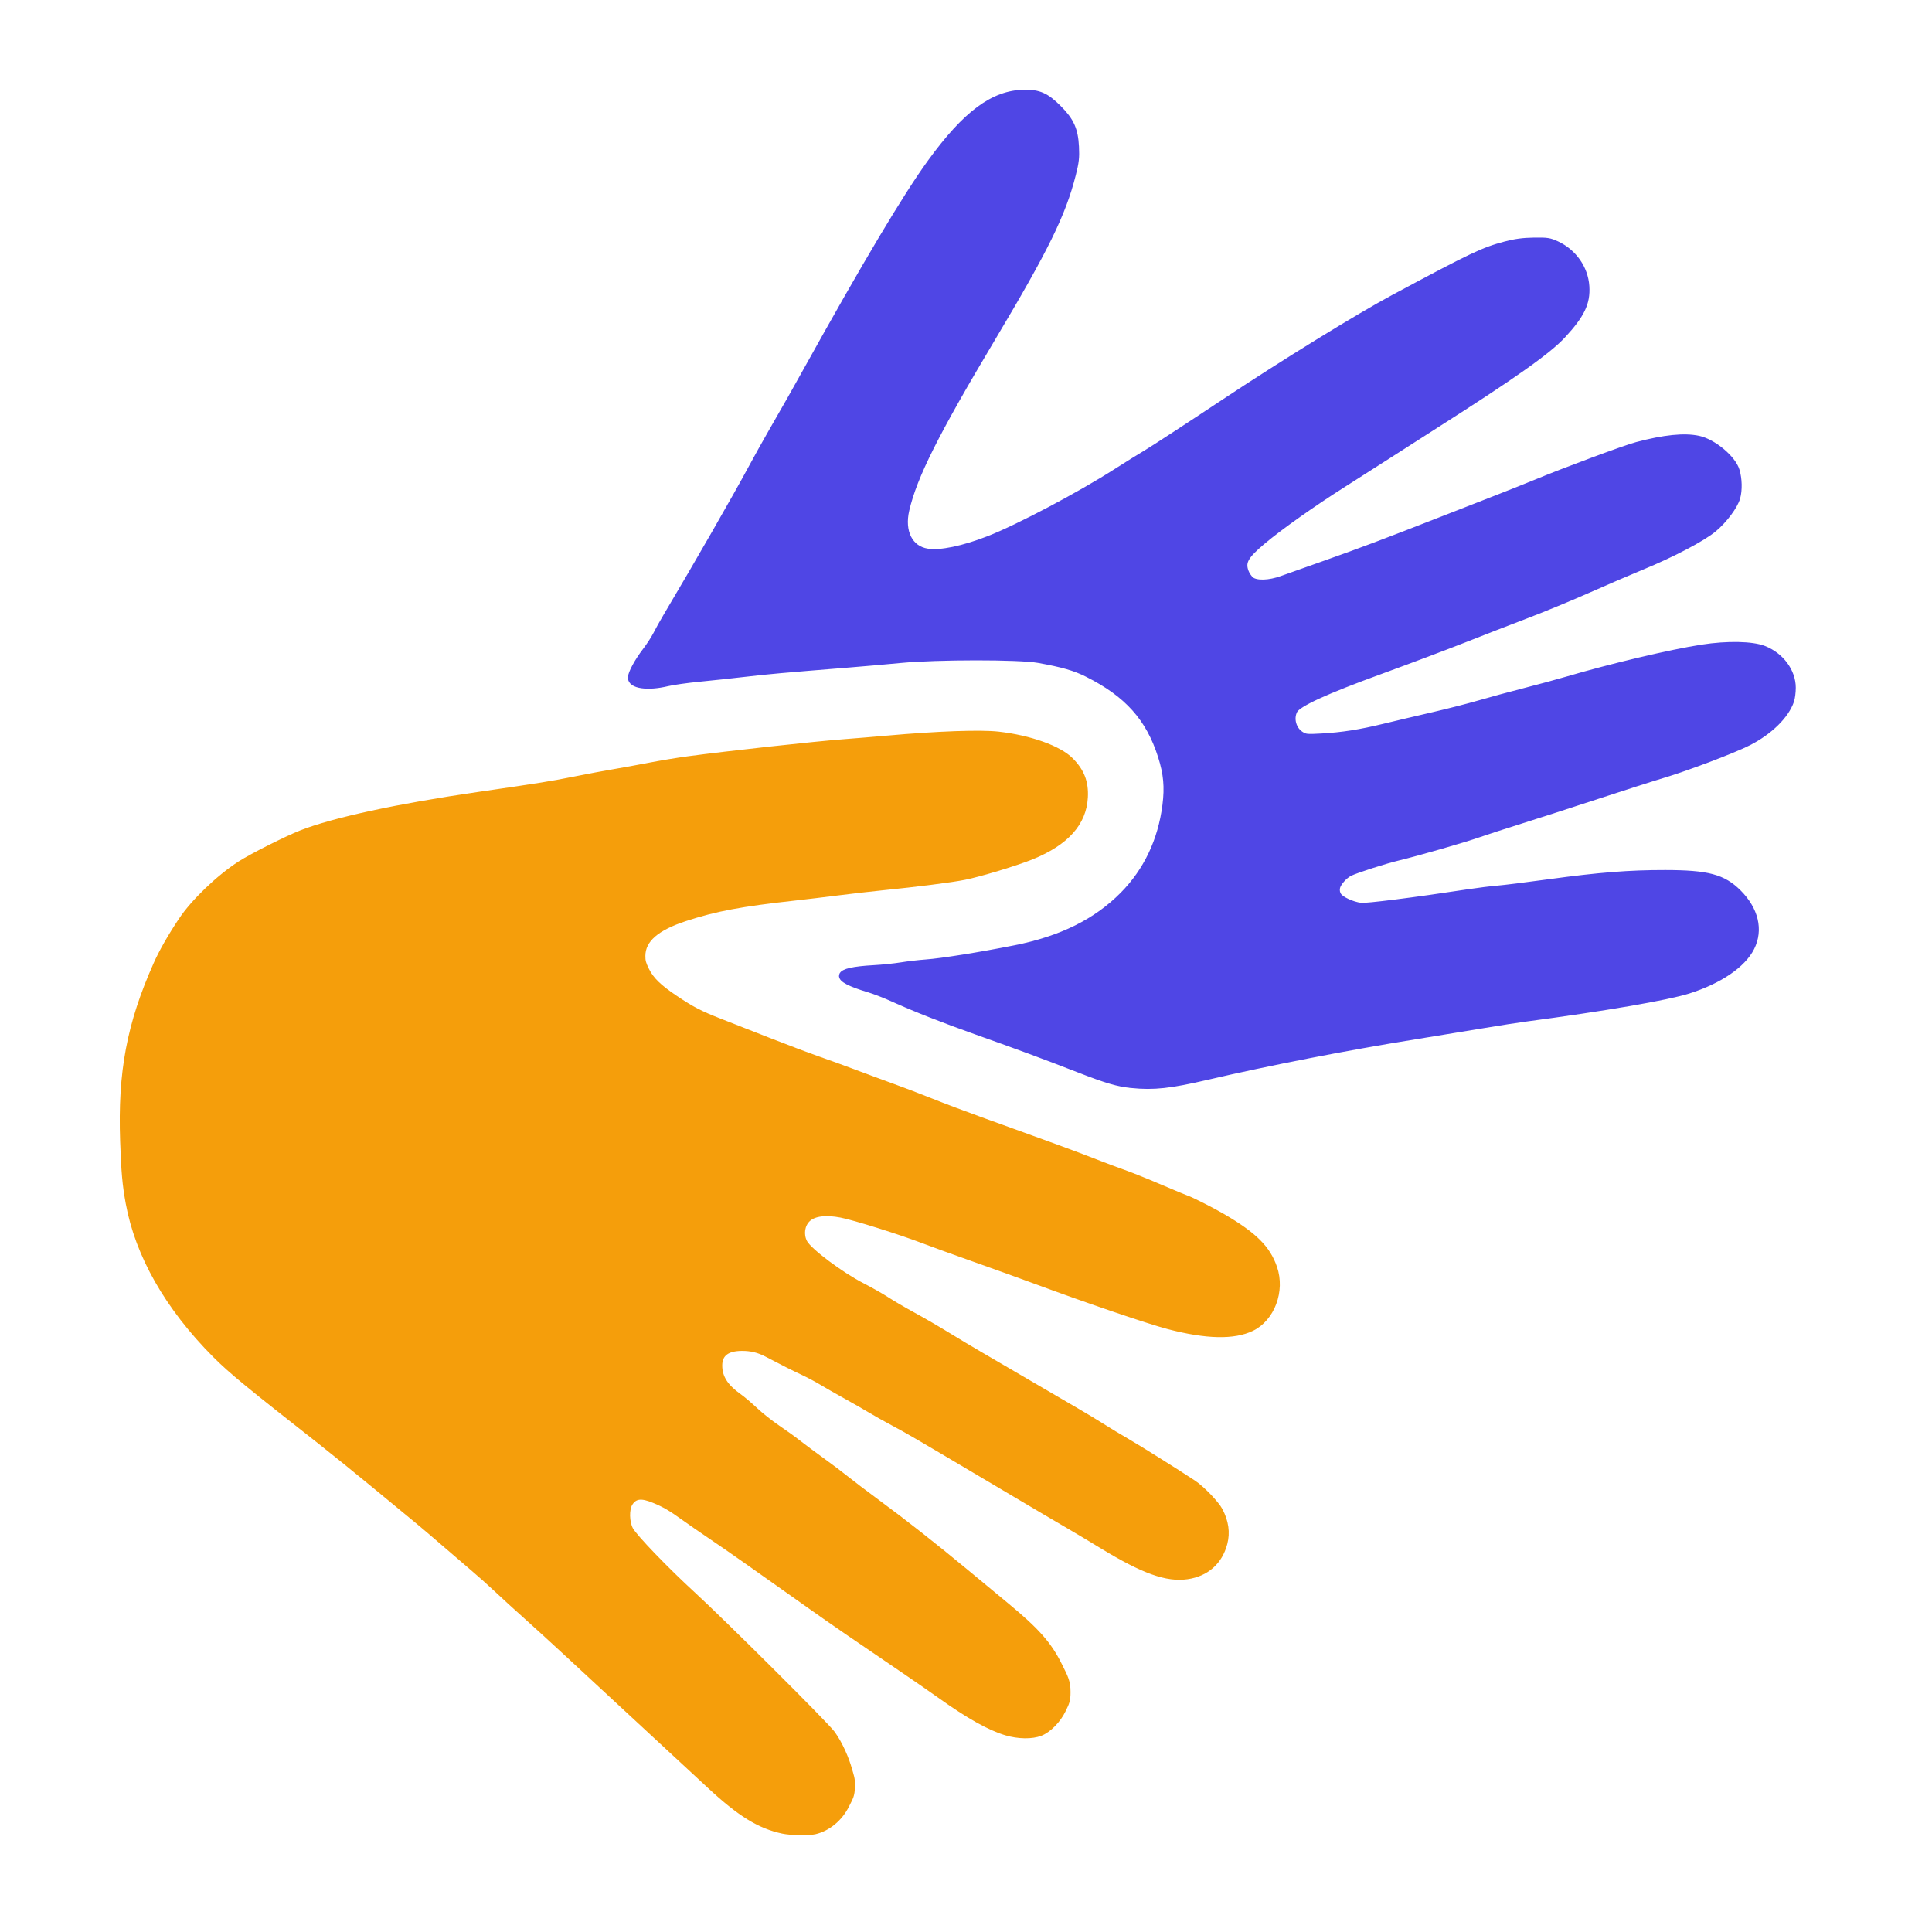 <?xml version="1.0" encoding="UTF-8" standalone="no"?>
<!-- Created with Inkscape (http://www.inkscape.org/) -->

<svg
   width="800"
   height="800"
   viewBox="0 0 211.667 211.667"
   version="1.1"
   id="svg249"
   inkscape:version="1.2.2 (732a01da63, 2022-12-09)"
   sodipodi:docname="Logo-800.svg"
   xmlns:inkscape="http://www.inkscape.org/namespaces/inkscape"
   xmlns:sodipodi="http://sodipodi.sourceforge.net/DTD/sodipodi-0.dtd"
   xmlns="http://www.w3.org/2000/svg"
   xmlns:svg="http://www.w3.org/2000/svg">
  <sodipodi:namedview
     id="namedview251"
     pagecolor="#ffffff"
     bordercolor="#000000"
     borderopacity="0.25"
     inkscape:showpageshadow="2"
     inkscape:pageopacity="0.0"
     inkscape:pagecheckerboard="0"
     inkscape:deskcolor="#d1d1d1"
     inkscape:document-units="mm"
     showgrid="false"
     inkscape:zoom="0.64693624"
     inkscape:cx="306.83086"
     inkscape:cy="677.81023"
     inkscape:window-width="3840"
     inkscape:window-height="2071"
     inkscape:window-x="-9"
     inkscape:window-y="-9"
     inkscape:window-maximized="1"
     inkscape:current-layer="layer1" />
  <defs
     id="defs246" />
  <g
     inkscape:label="Layer 1"
     inkscape:groupmode="layer"
     id="layer1">
    <path
       style="fill:#4F46E5;fill-opacity:1;stroke:#4F46E5;stroke-width:0.71;stroke-dasharray:none;stroke-opacity:1"
       d="m 123.966,118.845 c -1.494,-0.146 -2.691,-0.497 -5.763,-1.689 -3.962,-1.538 -6.498,-2.478 -11.136,-4.125 -3.717,-1.32 -6.937,-2.589 -9.268,-3.651 -0.815,-0.371 -1.992,-0.827 -2.617,-1.013 -4.056,-1.208 -3.863,-2.029 0.533,-2.269 0.933,-0.051 2.292,-0.19 3.02,-0.309 0.728,-0.119 1.955,-0.262 2.726,-0.317 1.703,-0.122 5.843,-0.784 9.734,-1.556 5.086,-1.009 8.91,-2.902 11.838,-5.858 2.599,-2.625 4.189,-5.972 4.677,-9.846 0.25,-1.982 0.117,-3.446 -0.484,-5.344 -1.33,-4.201 -3.692,-6.841 -8.098,-9.05 -1.361,-0.683 -2.699,-1.068 -5.363,-1.545 -2.107,-0.377 -11.141,-0.372 -15.107,0.008 -1.456,0.14 -3.979,0.361 -5.607,0.492 -7.344,0.59 -8.883,0.728 -11.369,1.018 -1.456,0.17 -3.734,0.413 -5.062,0.542 -1.328,0.128 -2.905,0.351 -3.504,0.494 -2.181,0.523 -3.971,0.26 -3.971,-0.583 0,-0.469 0.714,-1.787 1.58,-2.917 0.423,-0.552 0.95,-1.363 1.172,-1.803 0.222,-0.44 0.736,-1.361 1.143,-2.046 3.337,-5.618 7.636,-13.104 9.257,-16.119 0.575,-1.071 1.591,-2.893 2.256,-4.049 1.854,-3.222 2.437,-4.251 3.795,-6.697 6.497,-11.698 10.932,-19.133 13.61,-22.819 3.869,-5.327 6.879,-7.561 10.25,-7.609 1.612,-0.023 2.404,0.331 3.752,1.679 1.358,1.358 1.8,2.339 1.896,4.206 0.06,1.179 0.004,1.687 -0.341,3.042 -1.107,4.362 -2.966,8.144 -8.844,17.997 -6.204,10.399 -8.528,15.032 -9.398,18.736 -0.571,2.43 0.392,4.324 2.347,4.617 1.441,0.216 3.906,-0.297 6.741,-1.403 3.223,-1.258 10.004,-4.843 13.971,-7.387 1.028,-0.659 2.5,-1.574 3.271,-2.033 0.771,-0.459 4.556,-2.928 8.41,-5.488 6.589,-4.375 14.824,-9.452 18.689,-11.524 8.635,-4.627 9.782,-5.173 12.222,-5.822 1.081,-0.287 1.927,-0.401 3.119,-0.419 1.476,-0.022 1.722,0.016 2.522,0.391 1.841,0.863 3.078,2.635 3.206,4.592 0.119,1.816 -0.509,3.124 -2.565,5.346 -1.622,1.752 -5.401,4.425 -13.988,9.893 -1.371,0.873 -3.613,2.31 -4.984,3.193 -1.371,0.883 -3.613,2.315 -4.984,3.181 -3.399,2.149 -7.044,4.727 -8.933,6.319 -1.881,1.585 -2.257,2.248 -1.881,3.313 0.122,0.346 0.414,0.772 0.648,0.945 0.583,0.432 1.985,0.384 3.362,-0.114 0.573,-0.207 2.723,-0.971 4.779,-1.696 3.829,-1.352 6.488,-2.354 12.771,-4.812 1.97,-0.771 4.739,-1.852 6.152,-2.403 1.413,-0.551 3.236,-1.278 4.049,-1.615 3.257,-1.35 9.816,-3.787 11.136,-4.137 2.993,-0.793 5.198,-1.017 6.75,-0.684 1.616,0.347 3.756,2.132 4.152,3.465 0.272,0.917 0.301,2.12 0.07,2.952 -0.255,0.918 -1.393,2.447 -2.537,3.409 -1.227,1.032 -4.552,2.781 -7.889,4.151 -1.242,0.51 -3.856,1.635 -5.81,2.501 -1.953,0.866 -5.037,2.139 -6.853,2.829 -1.816,0.69 -4.878,1.88 -6.806,2.643 -1.927,0.763 -6.017,2.304 -9.088,3.423 -6.161,2.245 -9.131,3.608 -9.527,4.373 -0.463,0.896 -0.128,2.105 0.734,2.647 0.47,0.296 0.666,0.316 2.229,0.228 2.319,-0.131 4.241,-0.432 6.931,-1.087 1.242,-0.302 3.625,-0.865 5.295,-1.25 1.67,-0.385 3.983,-0.977 5.14,-1.315 1.156,-0.338 3.364,-0.937 4.906,-1.332 1.542,-0.394 3.631,-0.961 4.643,-1.258 4.886,-1.437 11.41,-2.98 14.822,-3.504 2.757,-0.424 5.466,-0.371 6.748,0.132 1.86,0.73 3.145,2.463 3.145,4.243 0,0.487 -0.081,1.125 -0.18,1.416 -0.552,1.628 -2.33,3.376 -4.639,4.562 -1.6,0.822 -6.835,2.806 -9.431,3.575 -1.028,0.304 -4.252,1.336 -7.164,2.292 -2.912,0.956 -6.708,2.181 -8.434,2.722 -1.726,0.541 -3.759,1.201 -4.517,1.467 -1.633,0.573 -6.645,2.016 -8.874,2.555 -1.487,0.359 -4.589,1.357 -5.274,1.695 -0.604,0.298 -1.322,1.115 -1.414,1.609 -0.063,0.334 -0.009,0.629 0.162,0.89 0.297,0.454 1.499,1.011 2.455,1.138 0.602,0.08 5.858,-0.583 11.802,-1.49 1.071,-0.163 2.507,-0.341 3.193,-0.396 0.685,-0.054 3.243,-0.372 5.685,-0.707 5.399,-0.739 8.793,-1.007 12.693,-1 4.634,0.008 6.314,0.454 7.988,2.122 1.867,1.86 2.394,4.08 1.428,6.013 -0.938,1.877 -3.508,3.627 -6.899,4.699 -2.312,0.731 -9.297,1.93 -17.78,3.054 -0.942,0.125 -2.975,0.44 -4.517,0.7 -1.542,0.26 -4.976,0.823 -7.631,1.25 -7.544,1.213 -16.063,2.872 -22.789,4.439 -4.071,0.948 -5.822,1.138 -8.282,0.898 z"
       id="path3358" />
    <path
       style="fill:#F59E0B;fill-opacity:1;stroke:#F59E0B;stroke-width:0.332;stroke-dasharray:none;stroke-opacity:1"
       d="m 85.732,200.726 c -2.579,-0.551 -4.735,-1.879 -8.055,-4.961 -3.788,-3.516 -5.835,-5.413 -6.798,-6.298 -1.343,-1.234 -5.926,-5.478 -8.931,-8.272 -1.336,-1.242 -3.296,-3.03 -4.355,-3.975 -1.059,-0.944 -2.521,-2.278 -3.247,-2.963 -0.727,-0.685 -1.891,-1.727 -2.588,-2.314 -0.697,-0.588 -2.109,-1.8 -3.139,-2.694 -1.03,-0.894 -2.393,-2.052 -3.028,-2.573 -0.636,-0.521 -2.717,-2.236 -4.625,-3.812 -1.908,-1.575 -4.634,-3.778 -6.057,-4.895 -7.623,-5.982 -9.661,-7.637 -11.438,-9.423 -5.243,-5.27 -8.488,-11.002 -9.534,-16.726 -0.365,-1.998 -0.491,-3.396 -0.609,-6.789 -0.266,-7.593 0.726,-12.859 3.662,-19.457 0.603,-1.356 1.566,-3.044 2.75,-4.823 1.357,-2.039 4.129,-4.703 6.469,-6.216 1.29,-0.835 5.14,-2.775 6.773,-3.413 3.564,-1.393 10.59,-2.91 19.437,-4.195 6.873,-0.998 7.991,-1.178 10.627,-1.709 1.333,-0.268 3.191,-0.616 4.13,-0.772 0.939,-0.157 2.705,-0.479 3.925,-0.716 1.22,-0.237 3.128,-0.554 4.24,-0.703 4.392,-0.591 13.927,-1.635 17.165,-1.88 1.242,-0.094 3.348,-0.268 4.68,-0.387 5.53,-0.494 10.242,-0.662 12.224,-0.436 3.458,0.395 6.669,1.543 7.979,2.853 1.233,1.233 1.719,2.48 1.629,4.183 -0.151,2.884 -2.117,5.08 -5.938,6.631 -1.708,0.693 -5.636,1.883 -7.386,2.237 -1.401,0.283 -5.211,0.768 -9.114,1.16 -1.242,0.125 -3.397,0.372 -4.791,0.55 -1.393,0.178 -3.475,0.427 -4.625,0.554 -5.991,0.66 -8.749,1.178 -12.059,2.264 -3.101,1.018 -4.553,2.277 -4.565,3.963 -0.004,0.554 0.065,0.807 0.408,1.501 0.513,1.038 1.341,1.841 3.145,3.048 1.788,1.197 2.66,1.65 4.757,2.47 0.999,0.391 3.416,1.339 5.371,2.107 1.954,0.768 4.457,1.711 5.561,2.096 1.104,0.385 2.927,1.048 4.051,1.474 1.124,0.426 2.933,1.094 4.02,1.485 1.087,0.391 2.992,1.119 4.234,1.617 1.242,0.498 3.67,1.415 5.396,2.037 1.726,0.622 3.832,1.383 4.68,1.691 0.848,0.308 2.558,0.93 3.799,1.38 1.242,0.451 3.1,1.151 4.13,1.556 1.03,0.405 2.427,0.929 3.105,1.164 0.678,0.235 2.437,0.942 3.91,1.571 1.472,0.629 2.801,1.181 2.952,1.227 0.435,0.131 2.815,1.338 3.965,2.01 3.497,2.044 4.975,3.515 5.725,5.696 0.895,2.602 -0.268,5.704 -2.552,6.805 -1.999,0.963 -5.034,0.897 -9.23,-0.202 -2.184,-0.572 -8.828,-2.833 -14.537,-4.947 -1.423,-0.527 -4.446,-1.617 -6.718,-2.421 -2.271,-0.805 -4.774,-1.711 -5.561,-2.015 -2.482,-0.957 -7.584,-2.559 -9.032,-2.836 -1.648,-0.315 -2.887,-0.162 -3.52,0.435 -0.605,0.571 -0.747,1.578 -0.335,2.374 0.469,0.904 3.937,3.503 6.274,4.701 0.906,0.464 2.12,1.154 2.698,1.532 0.578,0.378 1.878,1.138 2.89,1.689 1.012,0.551 2.696,1.528 3.744,2.173 1.048,0.645 2.649,1.603 3.557,2.129 0.909,0.526 3.287,1.916 5.286,3.087 1.999,1.172 4.378,2.561 5.286,3.086 0.909,0.526 2.197,1.304 2.863,1.729 0.666,0.425 1.856,1.143 2.643,1.595 1.245,0.716 5.529,3.399 7.323,4.587 0.938,0.621 2.538,2.28 2.945,3.053 0.668,1.271 0.842,2.498 0.525,3.714 -0.543,2.086 -2.051,3.423 -4.213,3.734 -2.283,0.329 -4.886,-0.604 -9.443,-3.385 -1.272,-0.776 -2.907,-1.755 -3.634,-2.175 -1.283,-0.742 -2.235,-1.304 -9.717,-5.74 -6.955,-4.123 -7.923,-4.687 -9.476,-5.514 -0.865,-0.461 -2.01,-1.104 -2.546,-1.429 -0.536,-0.325 -1.752,-1.021 -2.702,-1.546 -0.951,-0.526 -2.134,-1.203 -2.63,-1.505 -0.496,-0.302 -1.447,-0.805 -2.113,-1.117 -1.081,-0.507 -1.743,-0.841 -3.911,-1.971 -0.847,-0.441 -1.675,-0.639 -2.641,-0.631 -1.565,0.013 -2.31,0.58 -2.312,1.76 -0.002,1.253 0.626,2.242 2.079,3.272 0.401,0.284 1.208,0.969 1.794,1.522 0.586,0.552 1.676,1.416 2.423,1.919 0.747,0.503 1.779,1.246 2.294,1.652 0.515,0.405 1.679,1.272 2.588,1.926 0.909,0.654 2.123,1.57 2.698,2.035 0.575,0.466 2.102,1.624 3.393,2.574 2.908,2.14 6.236,4.755 9.547,7.502 1.393,1.156 3.425,2.838 4.515,3.739 3.396,2.805 4.724,4.303 5.887,6.638 0.678,1.361 0.941,1.825 0.941,3.005 0,0.982 -0.136,1.21 -0.523,2.021 -0.551,1.153 -1.614,2.237 -2.561,2.609 -0.953,0.375 -2.485,0.355 -3.843,-0.051 -1.843,-0.55 -4.169,-1.855 -7.323,-4.109 -0.824,-0.589 -2.515,-1.761 -3.756,-2.604 -5.579,-3.79 -8.037,-5.48 -10.242,-7.045 -6.895,-4.892 -9.049,-6.404 -10.903,-7.656 -1.121,-0.756 -2.533,-1.733 -3.139,-2.17 -1.403,-1.012 -2.075,-1.405 -3.207,-1.873 -1.354,-0.561 -2.021,-0.487 -2.495,0.275 -0.368,0.592 -0.343,1.945 0.05,2.704 0.417,0.804 3.9,4.42 6.918,7.183 2.934,2.686 14.46,14.131 15.212,15.167 0.871,1.201 1.566,2.886 1.865,3.973 0.19,0.693 0.366,1.03 0.333,1.931 -0.039,1.059 -0.206,1.232 -0.643,2.115 -0.737,1.487 -2.086,2.6 -3.563,2.941 -0.701,0.162 -2.673,0.125 -3.567,-0.066 z"
       id="path3723"
       sodipodi:nodetypes="sssssssssssssssssssssssssssssssssssssssssssssssssssssssssssssssssssssssssssssssssssssssssssssssssssssssssssssssss" />
  </g>
</svg>
